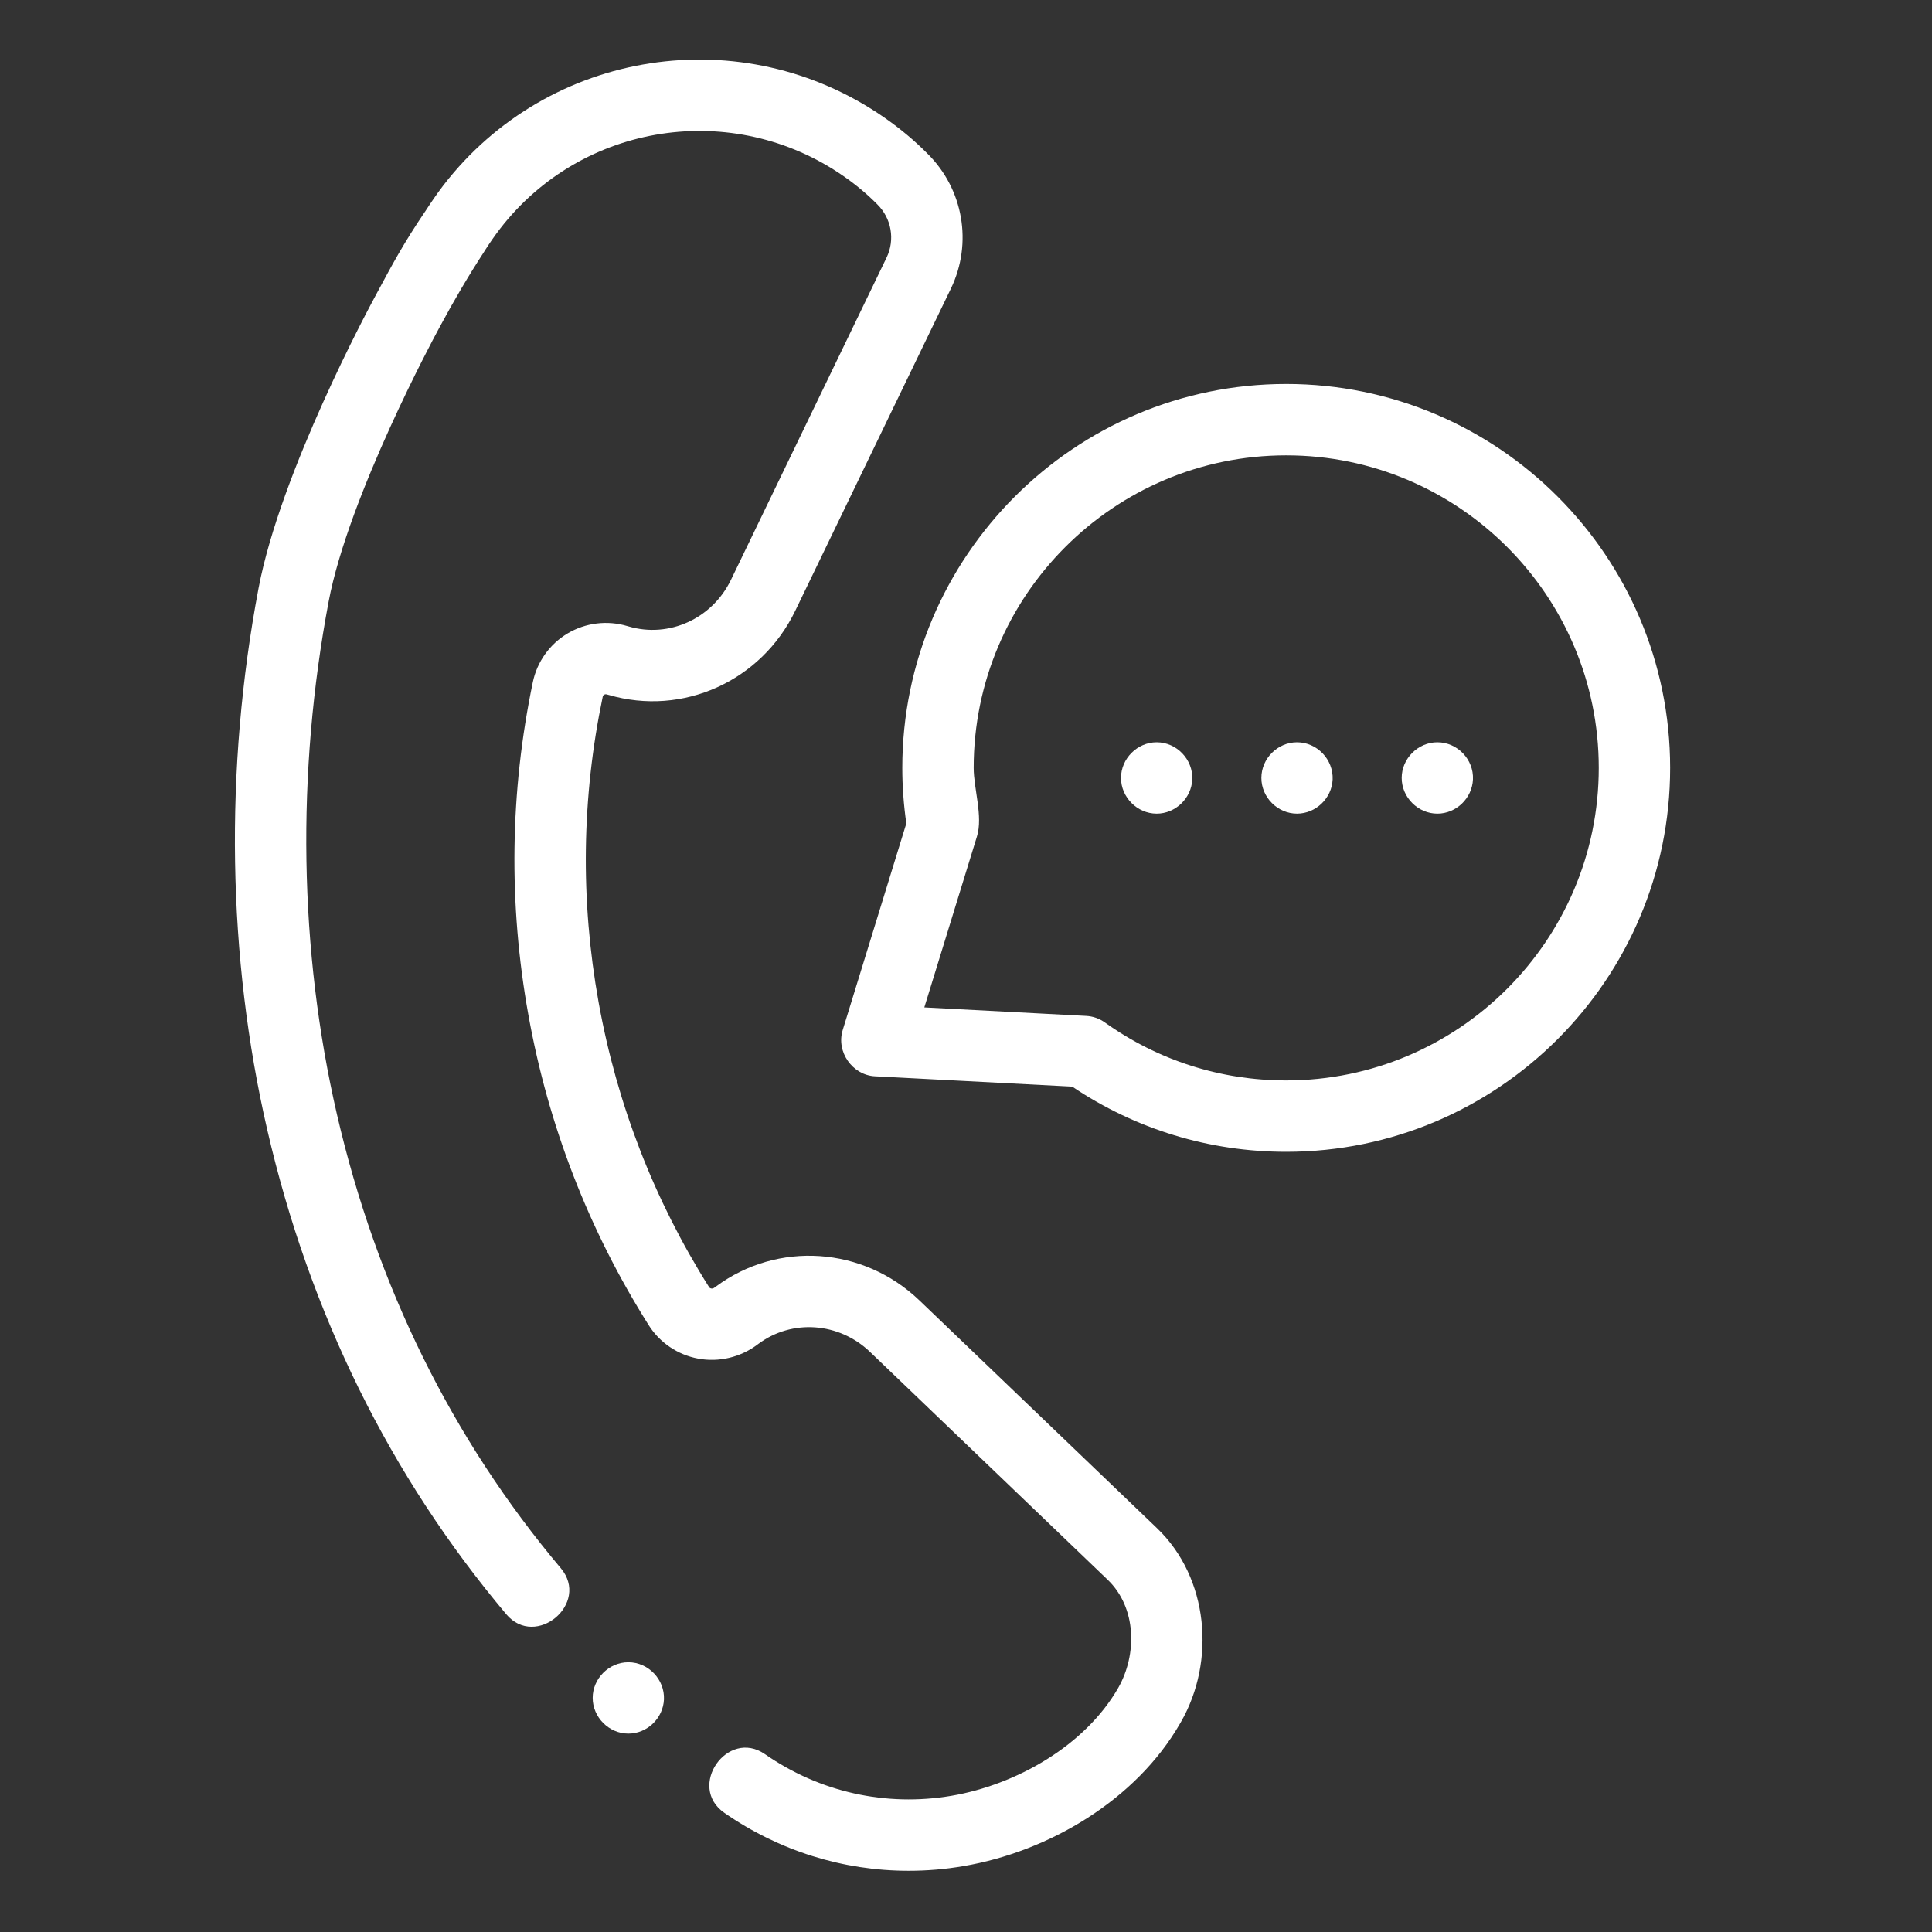 <svg width="35" height="35" viewBox="0 0 35 35" fill="none" xmlns="http://www.w3.org/2000/svg">
<rect x="0" y="0" width="35" height="35" fill="#333333" stroke="none"/>
<path d="M20.962 27.686L16.656 23.558C15.638 22.582 14.086 22.477 12.967 23.309C12.966 23.309 12.961 23.313 12.961 23.313L12.942 23.327C12.919 23.345 12.897 23.345 12.883 23.342C12.858 23.337 12.847 23.321 12.844 23.315C11.849 21.736 11.176 20 10.844 18.156C10.512 16.311 10.537 14.449 10.919 12.621C10.92 12.615 10.924 12.598 10.943 12.586C10.959 12.577 10.977 12.575 10.996 12.581L11.026 12.589C12.369 12.982 13.791 12.341 14.407 11.064L17.226 5.229C17.623 4.407 17.453 3.425 16.803 2.784C16.572 2.55 16.31 2.331 16.023 2.131C13.451 0.345 9.941 0.884 8.032 3.358C7.913 3.513 7.803 3.676 7.697 3.839L7.695 3.841C7.313 4.407 7.124 4.76 6.837 5.293L6.776 5.407C6.708 5.534 5.084 8.54 4.684 10.656C4.063 13.939 4.118 17.334 4.843 20.473C5.609 23.79 7.066 26.74 9.171 29.243C9.705 29.878 10.695 29.047 10.16 28.41C8.187 26.066 6.822 23.297 6.103 20.183C5.418 17.216 5.367 14.005 5.954 10.896C6.316 8.979 7.896 6.053 7.914 6.021L7.976 5.905C8.226 5.44 8.489 4.992 8.777 4.55L8.781 4.543C8.868 4.406 8.96 4.273 9.059 4.144C10.547 2.219 13.281 1.801 15.285 3.193C15.508 3.348 15.71 3.517 15.886 3.695C15.888 3.697 15.89 3.7 15.893 3.702C16.15 3.955 16.218 4.342 16.061 4.667L13.243 10.502C12.903 11.207 12.123 11.563 11.39 11.349L11.365 11.342C11.001 11.233 10.606 11.282 10.281 11.476C9.959 11.668 9.73 11.989 9.653 12.356C9.237 14.348 9.21 16.376 9.572 18.385C9.933 20.394 10.666 22.284 11.75 24.004C11.95 24.323 12.278 24.545 12.649 24.613C13.023 24.682 13.412 24.59 13.72 24.36L13.738 24.346C14.349 23.892 15.2 23.953 15.761 24.491L20.067 28.619C20.592 29.123 20.602 29.973 20.258 30.577C19.654 31.63 18.402 32.335 17.235 32.533C16.048 32.734 14.849 32.467 13.859 31.779C13.178 31.306 12.439 32.367 13.122 32.841C14.116 33.531 15.274 33.891 16.46 33.891C16.79 33.891 17.121 33.864 17.451 33.807C19 33.545 20.583 32.608 21.379 31.221L21.394 31.195C22.026 30.094 21.898 28.584 20.962 27.686Z" fill="#ffffff"/>
<path d="M23.301 6.956C19.466 6.956 16.346 10.075 16.346 13.911C16.346 14.246 16.371 14.583 16.419 14.917L15.266 18.662C15.145 19.056 15.444 19.477 15.85 19.498L19.424 19.685C20.572 20.458 21.909 20.866 23.301 20.866C27.136 20.866 30.256 17.746 30.256 13.911C30.256 10.075 27.136 6.956 23.301 6.956ZM23.301 19.573C22.115 19.573 20.979 19.21 20.016 18.523C19.916 18.451 19.798 18.41 19.675 18.404L16.745 18.25L17.698 15.154C17.811 14.791 17.639 14.289 17.639 13.911C17.639 10.788 20.179 8.249 23.301 8.249C26.423 8.249 28.963 10.788 28.963 13.911C28.963 17.033 26.423 19.573 23.301 19.573Z" fill="#ffffff"/>
<path d="M20.954 13.447C20.603 13.447 20.308 13.742 20.308 14.093C20.308 14.444 20.603 14.74 20.954 14.74C21.295 14.74 21.584 14.461 21.599 14.121C21.615 13.759 21.317 13.447 20.954 13.447Z" fill="#ffffff"/>
<path d="M11.383 30.113C11.032 30.113 10.737 30.408 10.737 30.759C10.737 31.11 11.032 31.406 11.383 31.406C11.725 31.406 12.013 31.128 12.028 30.788C12.044 30.426 11.746 30.113 11.383 30.113Z" fill="#ffffff"/>
<path d="M23.497 13.447C23.145 13.447 22.851 13.741 22.851 14.093C22.851 14.445 23.145 14.74 23.497 14.74C23.838 14.739 24.127 14.462 24.142 14.121C24.157 13.759 23.86 13.447 23.497 13.447Z" fill="#ffffff"/>
<path d="M26.039 13.447C25.688 13.447 25.393 13.742 25.393 14.093C25.393 14.444 25.688 14.74 26.039 14.74C26.381 14.74 26.669 14.461 26.684 14.121C26.701 13.759 26.403 13.447 26.039 13.447Z" fill="#ffffff"/>
</svg>

